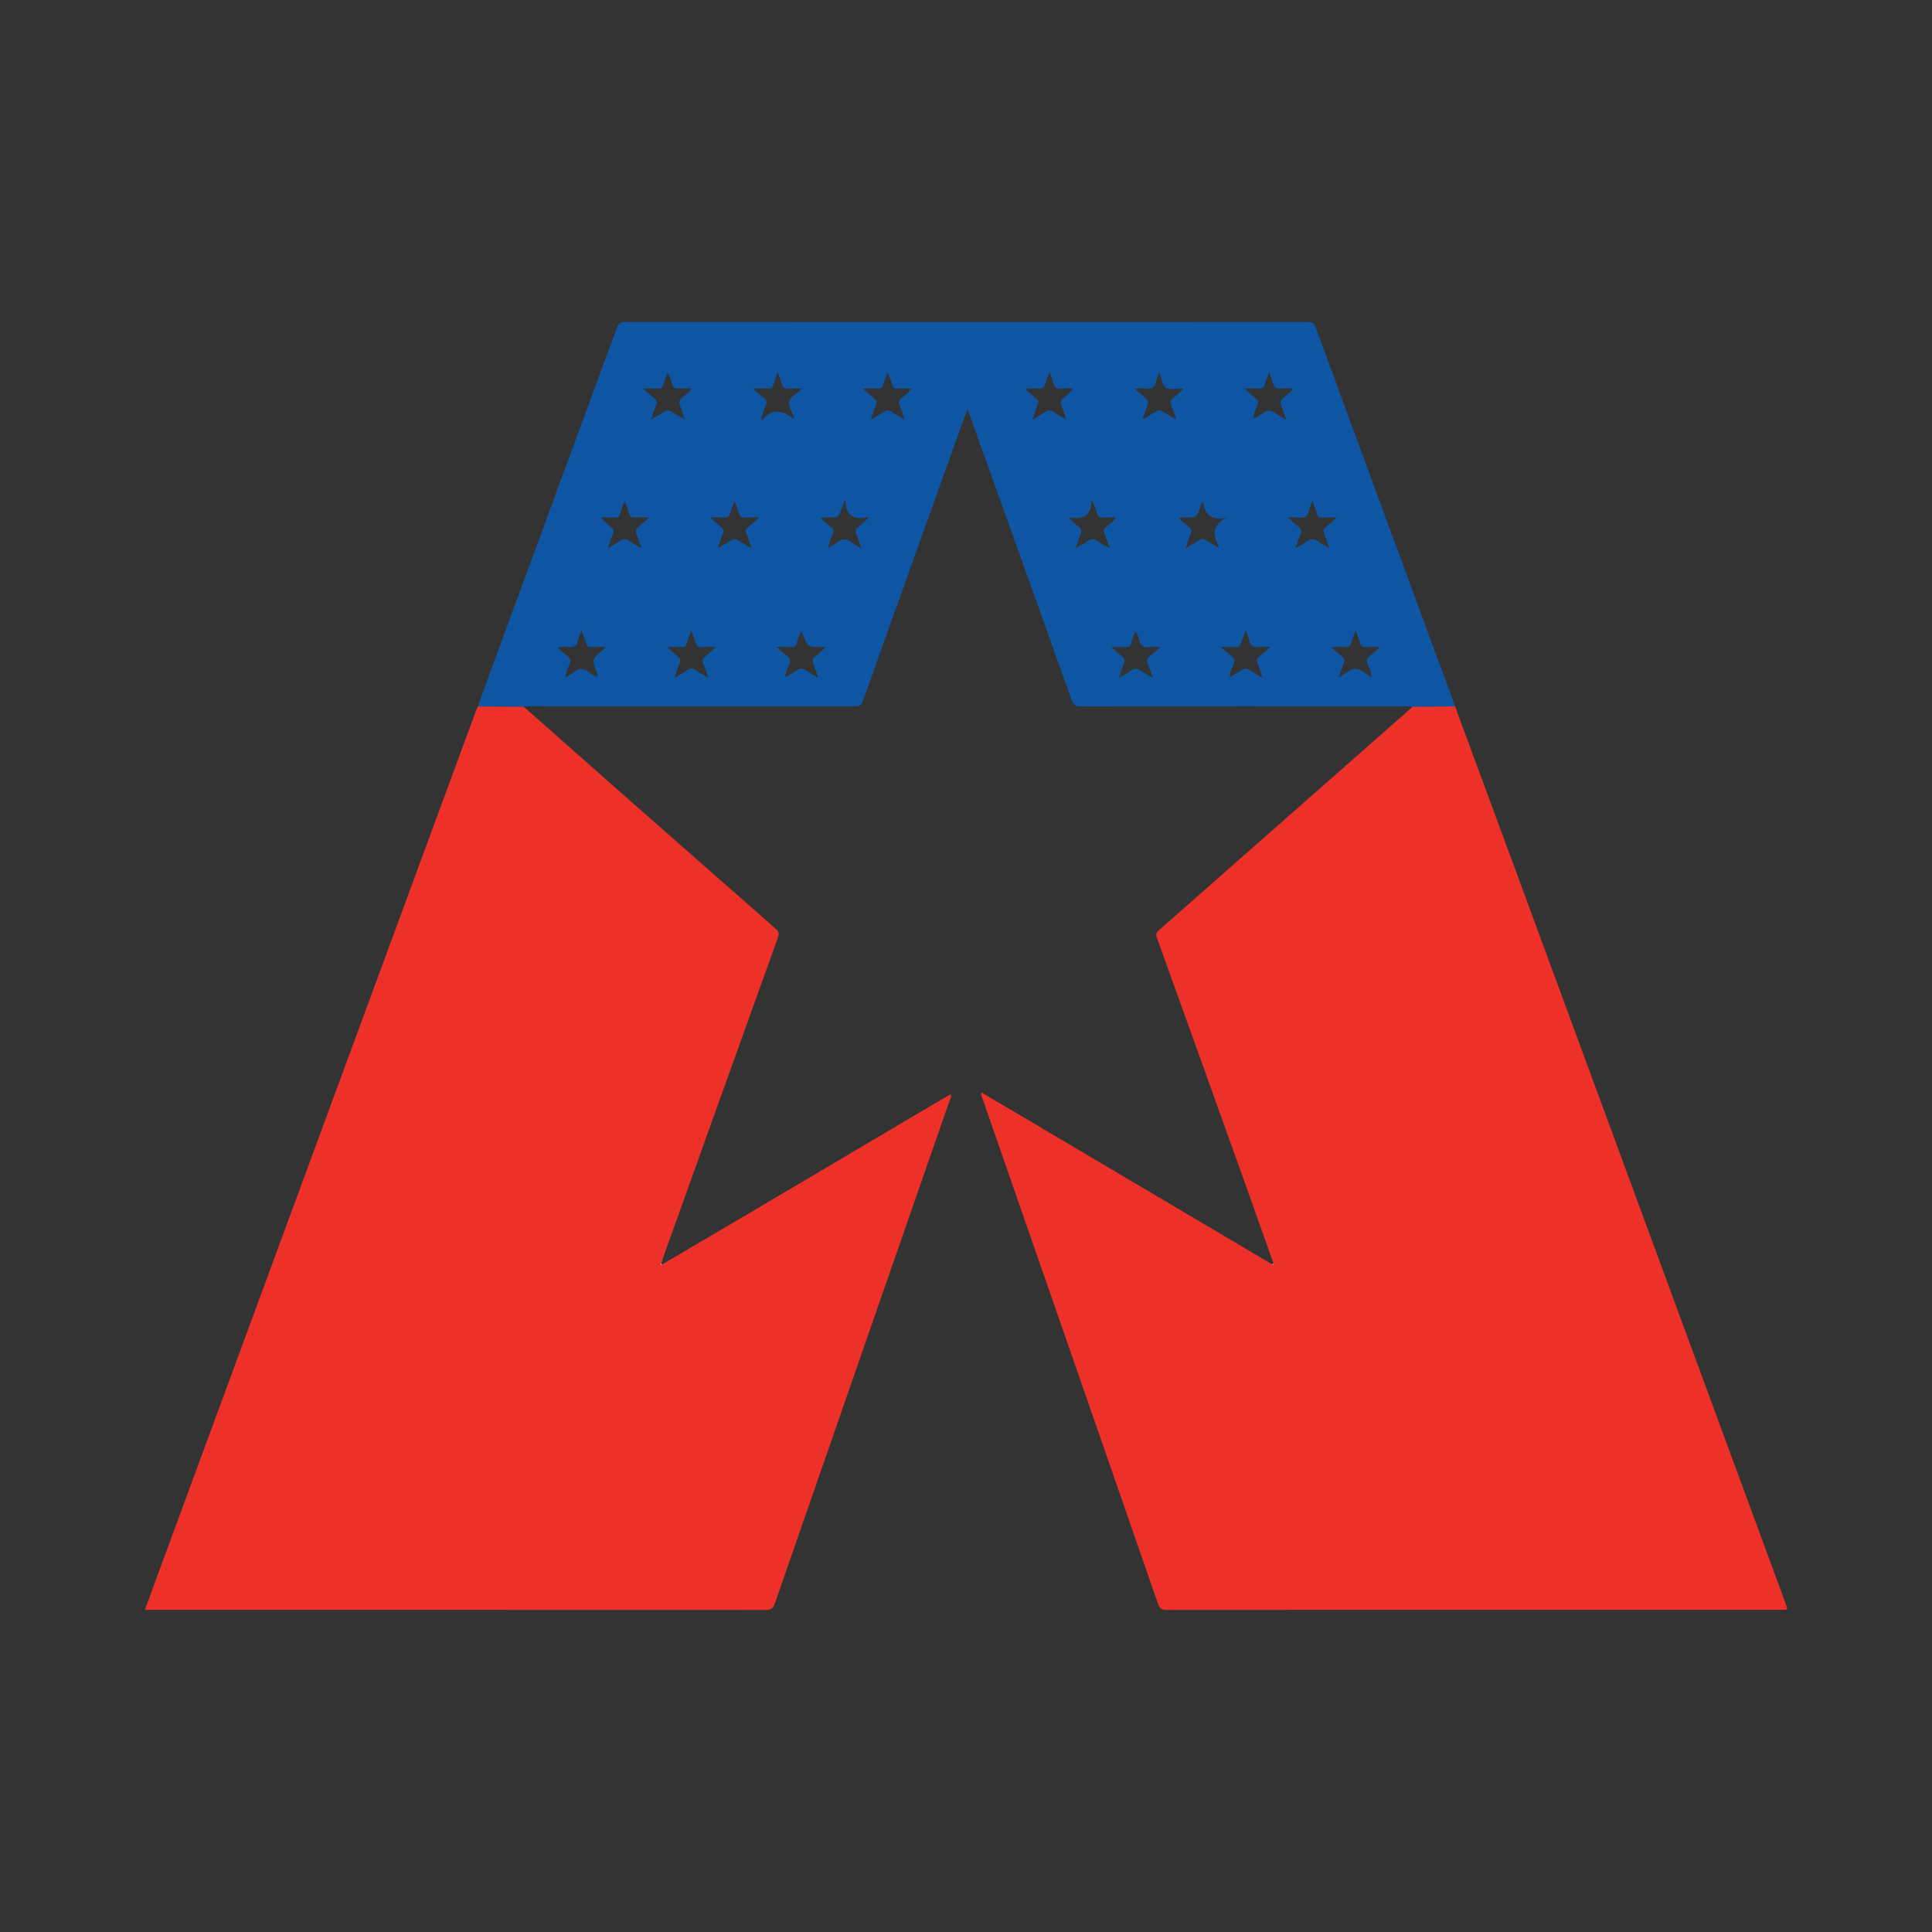 <?xml version="1.0" encoding="utf-8"?>
<!-- Generator: Adobe Illustrator 17.0.0, SVG Export Plug-In . SVG Version: 6.00 Build 0)  -->
<!DOCTYPE svg PUBLIC "-//W3C//DTD SVG 1.1//EN" "http://www.w3.org/Graphics/SVG/1.1/DTD/svg11.dtd">
<svg version="1.1" id="Layer_1" xmlns="http://www.w3.org/2000/svg" xmlns:xlink="http://www.w3.org/1999/xlink" x="0px" y="0px"
	 width="200px" height="200px" viewBox="0 0 200 200" enable-background="new 0 0 200 200" xml:space="preserve">

<rect x="0" y="0" width="200" height="200" fill="#333333" stroke="none"/>

<g>
	<path fill="#ED3129" d="M54.206,73.148c2.825,2.5,5.646,5.005,8.477,7.499c5.876,5.177,11.756,10.35,17.642,15.515
		c0.306,0.268,0.352,0.488,0.213,0.873c-3.971,11.042-7.928,22.088-11.885,33.135c-0.076,0.213-0.126,0.436-0.189,0.654
		c-0.022,0.027-0.068,0.068-0.062,0.078c0.043,0.073,0.09,0.034,0.134-0.006c2.774-1.63,5.551-3.255,8.321-4.891
		c7.083-4.185,14.162-8.375,21.243-12.562c0.097-0.058,0.201-0.105,0.311-0.161c0.132,0.232-0.029,0.415-0.09,0.59
		c-6.033,17.364-12.077,34.725-18.1,52.093c-0.19,0.548-0.43,0.7-0.998,0.699c-21.152-0.017-42.304-0.014-63.455-0.014
		c-0.228,0-0.456,0-0.768,0c0.407-1.116,0.793-2.183,1.185-3.246c11.021-29.92,22.042-59.84,33.065-89.759
		c0.065-0.177,0.149-0.346,0.225-0.519C51.051,73.132,52.628,73.14,54.206,73.148z"/>
	<path fill="#ED3129" d="M131.834,130.791c-0.993-2.796-1.981-5.594-2.981-8.387c-3.027-8.453-6.056-16.905-9.102-25.351
		c-0.146-0.404,0.008-0.571,0.268-0.8c8.685-7.642,17.365-15.29,26.045-22.938c0.056-0.049,0.102-0.11,0.152-0.166
		c1.469-0.009,2.939-0.018,4.408-0.027c1.879,5.085,3.762,10.168,5.636,15.254c9.043,24.547,18.083,49.094,27.124,73.641
		c0.493,1.339,0.986,2.678,1.479,4.017c0.225,0.612,0.226,0.614-0.422,0.614c-7.915,0-15.83,0-23.745,0
		c-13.313,0-26.625-0.004-39.938,0.014c-0.512,0.001-0.718-0.156-0.88-0.623c-4.265-12.313-8.545-24.622-12.823-36.931
		c-1.787-5.14-3.576-10.279-5.359-15.421c-0.059-0.17-0.199-0.334-0.096-0.596c1.135,0.67,2.259,1.331,3.382,1.995
		c8.818,5.216,17.636,10.432,26.455,15.647c0.097,0.057,0.205,0.095,0.308,0.142c0.039,0.016,0.078,0.033,0.117,0.049
		C131.852,130.881,131.843,130.836,131.834,130.791z"/>
	<path fill="#0E56A4" d="M150.624,73.123c-1.469,0.009-2.939,0.018-4.408,0.027c-0.246-0.015-0.492-0.042-0.738-0.042
		c-11.217-0.002-22.433-0.006-33.65,0.012c-0.514,0.001-0.715-0.164-0.88-0.628c-3.514-9.855-7.044-19.705-10.572-29.555
		c-0.057-0.16-0.128-0.315-0.236-0.579c-0.541,1.504-1.049,2.915-1.555,4.326c-3.101,8.649-6.205,17.297-9.291,25.951
		c-0.149,0.418-0.375,0.478-0.757,0.477c-11.178-0.008-22.357-0.007-33.535-0.005c-0.266,0-0.531,0.026-0.797,0.041
		c-1.577-0.008-3.154-0.016-4.732-0.023c0.765-2.109,1.521-4.221,2.295-6.326c4.039-10.978,8.086-21.952,12.115-32.934
		c0.153-0.416,0.35-0.528,0.776-0.527c23.59,0.011,47.18,0.01,70.769,0.002c0.386,0,0.593,0.077,0.742,0.484
		c4.753,12.941,9.522,25.876,14.288,38.813C150.519,72.796,150.57,72.96,150.624,73.123z M141.949,70.093
		c0.029,0,0.057,0.001,0.086,0.001c-0.009-0.012-0.018-0.024-0.027-0.037c-0.022,0.017-0.043,0.034-0.065,0.051
		c0.096-0.518-0.22-0.934-0.378-1.38c-0.132-0.371-0.079-0.587,0.227-0.817c0.34-0.255,0.644-0.559,1.069-0.934
		c-0.59,0-1.04-0.022-1.487,0.007c-0.319,0.021-0.477-0.08-0.568-0.392c-0.12-0.413-0.293-0.811-0.483-1.32
		c-0.173,0.483-0.328,0.846-0.432,1.222c-0.101,0.366-0.274,0.522-0.68,0.495c-0.43-0.029-0.876-0.073-1.358,0.055
		c0.392,0.345,0.722,0.662,1.081,0.942c0.249,0.195,0.306,0.374,0.177,0.675c-0.192,0.444-0.328,0.911-0.53,1.489
		c0.662-0.376,1.203-0.925,1.74-0.921C140.865,69.234,141.406,69.784,141.949,70.093z M81.32,70.094
		c0.442-0.261,0.889-0.514,1.323-0.788c0.217-0.137,0.392-0.149,0.616,0c0.422,0.28,0.867,0.527,1.442,0.871
		c-0.205-0.589-0.335-1.039-0.519-1.466c-0.145-0.336-0.085-0.546,0.209-0.765c0.356-0.265,0.671-0.585,1.103-0.969
		c-0.259,0-0.386,0.001-0.513,0c-1.386-0.01-1.386-0.01-1.865-1.295c-0.039-0.106-0.088-0.208-0.165-0.389
		c-0.172,0.455-0.348,0.834-0.455,1.231c-0.096,0.356-0.265,0.491-0.638,0.461c-0.439-0.035-0.883-0.008-1.46-0.008
		c0.454,0.395,0.77,0.7,1.118,0.964c0.293,0.222,0.311,0.44,0.195,0.779c-0.154,0.451-0.46,0.869-0.384,1.383
		c-0.025-0.01-0.049-0.02-0.074-0.03c0.005,0.008,0.009,0.023,0.015,0.024C81.283,70.099,81.301,70.096,81.32,70.094z
		 M127.33,70.094c0.441-0.262,0.891-0.511,1.321-0.791c0.224-0.146,0.395-0.136,0.616,0.007c0.425,0.276,0.871,0.521,1.437,0.854
		c-0.21-0.611-0.357-1.094-0.545-1.56c-0.103-0.255-0.068-0.411,0.146-0.584c0.376-0.303,0.727-0.636,1.186-1.044
		c-0.492,0-0.851-0.034-1.202,0.008c-0.535,0.063-0.848-0.099-0.955-0.661c-0.062-0.324-0.222-0.63-0.38-1.056
		c-0.195,0.53-0.363,0.95-0.501,1.379c-0.083,0.257-0.218,0.351-0.492,0.338c-0.474-0.024-0.951-0.007-1.563-0.007
		c0.458,0.403,0.769,0.714,1.119,0.973c0.301,0.223,0.305,0.437,0.195,0.774c-0.147,0.452-0.472,0.864-0.379,1.38
		c-0.022-0.016-0.044-0.031-0.066-0.047c-0.008,0.013-0.017,0.025-0.025,0.038C127.273,70.096,127.301,70.095,127.33,70.094z
		 M129.707,43.278c0.437-0.023,0.752-0.316,1.081-0.54c0.414-0.283,0.755-0.325,1.171-0.007c0.334,0.256,0.726,0.436,1.192,0.708
		c-0.201-0.569-0.334-1.024-0.523-1.454c-0.146-0.331-0.102-0.537,0.186-0.773c0.35-0.286,0.741-0.548,1.03-0.999
		c-0.474,0-0.877-0.041-1.268,0.01c-0.483,0.063-0.684-0.149-0.796-0.579c-0.091-0.348-0.242-0.681-0.399-1.111
		c-0.189,0.519-0.362,0.923-0.481,1.342c-0.079,0.28-0.228,0.35-0.493,0.342c-0.48-0.015-0.961-0.004-1.591-0.004
		c0.482,0.427,0.824,0.756,1.195,1.049c0.229,0.181,0.282,0.342,0.173,0.624c-0.177,0.457-0.393,0.905-0.463,1.4
		c-0.019,0.021-0.038,0.041-0.057,0.062c0.015,0.001,0.031,0.002,0.046,0.002C129.709,43.326,129.708,43.302,129.707,43.278z
		 M90.128,43.448c0.533-0.316,0.951-0.54,1.343-0.803c0.289-0.194,0.528-0.213,0.825-0.011c0.399,0.271,0.828,0.498,1.359,0.811
		c-0.205-0.576-0.341-1.028-0.526-1.459c-0.14-0.327-0.103-0.537,0.19-0.772c0.354-0.283,0.738-0.553,1.05-1.001
		c-0.538,0-0.992-0.02-1.444,0.007c-0.325,0.02-0.476-0.096-0.564-0.408c-0.116-0.407-0.29-0.798-0.471-1.279
		c-0.178,0.484-0.353,0.867-0.458,1.269c-0.092,0.352-0.285,0.436-0.617,0.418c-0.445-0.024-0.892-0.006-1.503-0.006
		c0.492,0.434,0.848,0.767,1.226,1.073c0.209,0.17,0.255,0.326,0.151,0.582C90.497,42.34,90.345,42.827,90.128,43.448z
		 M67.374,43.44c0.562-0.329,1.008-0.568,1.429-0.844c0.243-0.159,0.433-0.15,0.673,0.002c0.434,0.275,0.887,0.52,1.424,0.832
		c-0.192-0.549-0.307-0.993-0.5-1.401c-0.183-0.388-0.067-0.605,0.232-0.865c0.325-0.282,0.72-0.514,0.967-0.951
		c-0.521,0-0.979-0.022-1.434,0.007c-0.329,0.021-0.457-0.11-0.562-0.41c-0.138-0.395-0.213-0.826-0.497-1.202
		c-0.158,0.433-0.326,0.819-0.436,1.22c-0.088,0.322-0.262,0.408-0.574,0.391c-0.461-0.024-0.924-0.006-1.529-0.006
		c0.449,0.397,0.756,0.711,1.106,0.966c0.337,0.245,0.387,0.493,0.217,0.863C67.703,42.45,67.575,42.885,67.374,43.44z
		 M108.635,38.505c-0.192,0.535-0.349,0.904-0.456,1.287c-0.092,0.333-0.265,0.443-0.61,0.432c-0.454-0.014-0.919-0.065-1.44,0.056
		c0.427,0.377,0.79,0.712,1.17,1.027c0.187,0.156,0.236,0.294,0.138,0.535c-0.197,0.485-0.349,0.987-0.56,1.598
		c0.524-0.31,0.942-0.536,1.336-0.796c0.287-0.189,0.526-0.214,0.824-0.01c0.404,0.276,0.841,0.503,1.359,0.807
		c-0.192-0.556-0.327-1.027-0.519-1.473c-0.137-0.317-0.086-0.513,0.174-0.737c0.345-0.297,0.73-0.564,1.052-1.017
		c-0.488,0-0.889-0.042-1.276,0.011c-0.485,0.066-0.683-0.151-0.795-0.576C108.941,39.306,108.801,38.976,108.635,38.505z
		 M117.441,40.214c0.469,0.418,0.806,0.748,1.176,1.037c0.257,0.202,0.285,0.4,0.169,0.687c-0.186,0.461-0.339,0.937-0.541,1.505
		c0.551-0.322,1.003-0.567,1.432-0.845c0.241-0.156,0.432-0.156,0.672-0.002c0.425,0.273,0.869,0.516,1.419,0.837
		c-0.202-0.577-0.333-1.05-0.533-1.492c-0.15-0.331-0.05-0.513,0.197-0.722c0.35-0.296,0.734-0.564,1.013-0.959
		c-0.065-0.027-0.08-0.039-0.096-0.04c-0.551-0.01-1.194,0.156-1.628-0.074c-0.467-0.248-0.399-1.009-0.716-1.563
		c-0.129,0.336-0.294,0.622-0.346,0.928c-0.106,0.624-0.461,0.783-1.037,0.711C118.288,40.179,117.944,40.214,117.441,40.214z
		 M83.021,40.213c-0.592,0-1.081-0.015-1.568,0.006c-0.257,0.011-0.375-0.09-0.45-0.321c-0.135-0.418-0.29-0.83-0.488-1.388
		c-0.2,0.559-0.359,0.961-0.486,1.372c-0.081,0.262-0.222,0.35-0.494,0.338c-0.48-0.022-0.962-0.006-1.587-0.006
		c0.457,0.407,0.78,0.725,1.135,1.002c0.289,0.226,0.333,0.443,0.184,0.779c-0.193,0.435-0.32,0.9-0.476,1.352
		c0.022,0.055,0.043,0.111,0.065,0.166c1.085-1.294,2.18-1.048,3.28-0.167c0.009,0.007,0.029-0.002,0.046-0.003
		c0.007-0.036,0.029-0.077,0.019-0.107c-0.184-0.556-0.586-1.147-0.501-1.657C81.792,41.031,82.559,40.785,83.021,40.213z
		 M115.025,66.977c0.464,0.409,0.81,0.736,1.179,1.032c0.231,0.185,0.274,0.357,0.158,0.635c-0.19,0.456-0.329,0.933-0.531,1.52
		c0.503-0.296,0.904-0.484,1.248-0.747c0.366-0.279,0.66-0.239,1.013,0.008c0.358,0.251,0.754,0.449,1.244,0.735
		c-0.194-0.548-0.312-0.969-0.492-1.362c-0.179-0.391-0.135-0.658,0.231-0.915c0.344-0.242,0.639-0.552,1.041-0.907
		c-0.486,0-0.837-0.049-1.169,0.011c-0.624,0.112-0.876-0.189-1.018-0.736c-0.076-0.294-0.145-0.611-0.392-0.889
		c-0.167,0.46-0.336,0.864-0.459,1.281c-0.081,0.274-0.23,0.348-0.495,0.338C116.112,66.965,115.639,66.977,115.025,66.977z
		 M60.195,65.267c-0.16,0.437-0.315,0.767-0.399,1.114c-0.11,0.457-0.326,0.658-0.827,0.611c-0.391-0.037-0.805-0.082-1.246,0.056
		c0.403,0.352,0.753,0.676,1.124,0.974c0.214,0.172,0.238,0.333,0.145,0.587c-0.173,0.471-0.393,0.933-0.48,1.524
		c0.345-0.206,0.646-0.338,0.89-0.54c0.526-0.435,1.006-0.473,1.555-0.021c0.246,0.203,0.534,0.404,0.882,0.473
		c0.063-0.251-0.074-0.432-0.139-0.621c-0.398-1.156-0.403-1.154,0.494-1.956c0.148-0.132,0.288-0.273,0.519-0.491
		c-0.591,0-1.061-0.015-1.53,0.006c-0.273,0.012-0.412-0.071-0.492-0.342C60.566,66.224,60.397,65.82,60.195,65.267z M69.813,70.175
		c0.551-0.326,0.976-0.543,1.36-0.816c0.298-0.212,0.522-0.186,0.811,0.011c0.393,0.268,0.82,0.485,1.342,0.788
		c-0.211-0.598-0.353-1.069-0.543-1.518c-0.118-0.28-0.064-0.45,0.164-0.634c0.373-0.3,0.723-0.629,1.174-1.028
		c-0.602,0-1.058-0.023-1.511,0.008c-0.32,0.021-0.48-0.083-0.568-0.392c-0.116-0.406-0.277-0.799-0.475-1.352
		c-0.198,0.562-0.35,0.947-0.468,1.341c-0.089,0.296-0.232,0.428-0.564,0.403c-0.458-0.034-0.921-0.009-1.502-0.009
		c0.468,0.413,0.815,0.736,1.181,1.035c0.208,0.17,0.259,0.327,0.152,0.587C70.176,69.068,70.029,69.553,69.813,70.175z
		 M110.625,53.616c0.367,0.329,0.672,0.653,1.027,0.906c0.333,0.237,0.348,0.48,0.205,0.822c-0.176,0.422-0.312,0.86-0.509,1.416
		c0.526-0.311,0.937-0.515,1.303-0.781c0.332-0.242,0.597-0.207,0.917,0.01c0.381,0.259,0.792,0.473,1.301,0.77
		c-0.208-0.595-0.347-1.066-0.538-1.514c-0.128-0.299-0.067-0.481,0.173-0.685c0.348-0.294,0.742-0.551,1.033-0.993
		c-0.487,0-0.906-0.022-1.321,0.007c-0.357,0.024-0.546-0.082-0.654-0.448c-0.119-0.404-0.221-0.829-0.586-1.339
		c0.001,1.661-0.901,2-2.194,1.791C110.763,53.575,110.743,53.586,110.625,53.616z M78.592,53.567c-0.616,0-1.087-0.013-1.557,0.005
		c-0.271,0.011-0.414-0.08-0.494-0.345c-0.128-0.42-0.291-0.829-0.492-1.391c-0.203,0.556-0.364,0.957-0.495,1.366
		c-0.089,0.278-0.242,0.387-0.539,0.37c-0.446-0.025-0.895-0.006-1.491-0.006c0.445,0.4,0.764,0.715,1.114,0.99
		c0.25,0.196,0.31,0.377,0.184,0.679c-0.192,0.459-0.331,0.94-0.53,1.522c0.49-0.289,0.887-0.481,1.234-0.739
		c0.382-0.284,0.699-0.246,1.067,0.015c0.347,0.246,0.729,0.442,1.213,0.73c-0.214-0.611-0.362-1.097-0.555-1.565
		c-0.106-0.258-0.066-0.414,0.147-0.586C77.767,54.315,78.113,53.99,78.592,53.567z M87.53,51.826
		c-0.049,0.035-0.097,0.071-0.146,0.106c-0.084,0.231-0.17,0.46-0.251,0.692c-0.331,0.943-0.331,0.938-1.317,0.947
		c-0.264,0.002-0.543-0.06-0.839,0.076c0.384,0.341,0.712,0.66,1.07,0.94c0.236,0.185,0.264,0.363,0.164,0.631
		c-0.171,0.461-0.388,0.913-0.472,1.492c0.365-0.213,0.67-0.342,0.913-0.545c0.513-0.429,0.983-0.444,1.506-0.015
		c0.262,0.215,0.587,0.354,1.021,0.608c-0.217-0.61-0.362-1.058-0.538-1.494c-0.113-0.281-0.104-0.477,0.163-0.68
		c0.368-0.281,0.696-0.614,1.04-0.925c0.017-0.054,0.034-0.108,0.052-0.162C88.432,53.891,87.572,53.435,87.53,51.826z
		 M62.905,56.764c0.524-0.311,0.915-0.51,1.268-0.761c0.338-0.241,0.617-0.264,0.965-0.009c0.356,0.26,0.76,0.454,1.274,0.752
		c-0.196-0.571-0.311-1.01-0.497-1.416c-0.167-0.365-0.082-0.59,0.218-0.821c0.337-0.26,0.642-0.561,1.071-0.941
		c-0.614,0-1.083-0.019-1.549,0.007c-0.282,0.016-0.407-0.096-0.49-0.348c-0.145-0.439-0.317-0.87-0.507-1.381
		c-0.19,0.52-0.362,0.942-0.494,1.376c-0.081,0.265-0.215,0.362-0.49,0.351c-0.465-0.019-0.932-0.005-1.539-0.005
		c0.459,0.407,0.797,0.731,1.163,1.021c0.235,0.186,0.267,0.364,0.158,0.633C63.272,55.673,63.125,56.139,62.905,56.764z
		 M126.985,53.6c-1.464,0.312-2.239-0.211-2.43-1.58c-0.003-0.024-0.038-0.044-0.064-0.074c-0.173,0.197-0.208,0.448-0.29,0.677
		c-0.337,0.944-0.337,0.938-1.324,0.948c-0.264,0.002-0.544-0.064-0.842,0.081c0.384,0.339,0.716,0.653,1.072,0.938
		c0.229,0.184,0.277,0.363,0.166,0.637c-0.187,0.462-0.338,0.938-0.548,1.534c0.549-0.326,0.981-0.564,1.392-0.834
		c0.255-0.167,0.459-0.181,0.722-0.006c0.411,0.275,0.851,0.506,1.318,0.779c0-0.127,0.014-0.171-0.002-0.199
		C125.506,55.331,125.494,54.324,126.985,53.6z M138.393,53.567c-0.63,0-1.102-0.014-1.574,0.006
		c-0.253,0.011-0.379-0.083-0.456-0.316c-0.148-0.448-0.317-0.889-0.509-1.422c-0.129,0.363-0.255,0.622-0.311,0.895
		c-0.137,0.658-0.48,0.966-1.181,0.846c-0.299-0.052-0.615-0.009-1.047-0.009c0.432,0.383,0.722,0.689,1.06,0.928
		c0.366,0.259,0.39,0.524,0.21,0.908c-0.181,0.386-0.292,0.805-0.486,1.359c0.49-0.29,0.865-0.468,1.188-0.715
		c0.389-0.299,0.718-0.306,1.114-0.013c0.333,0.246,0.718,0.423,1.211,0.705c-0.221-0.623-0.375-1.089-0.553-1.545
		c-0.096-0.246-0.068-0.417,0.149-0.59C137.575,54.311,137.919,53.986,138.393,53.567z"/>
	<path fill="#FEFEFE" d="M68.536,130.896c-0.044,0.04-0.091,0.079-0.134,0.006c-0.006-0.01,0.04-0.051,0.062-0.078
		C68.488,130.847,68.512,130.871,68.536,130.896z"/>
	<path fill="#FEFEFE" d="M131.834,130.791c0.009,0.045,0.018,0.09,0.027,0.135c-0.039-0.016-0.078-0.033-0.117-0.049
		C131.774,130.849,131.804,130.82,131.834,130.791z"/>
</g>
</svg>
